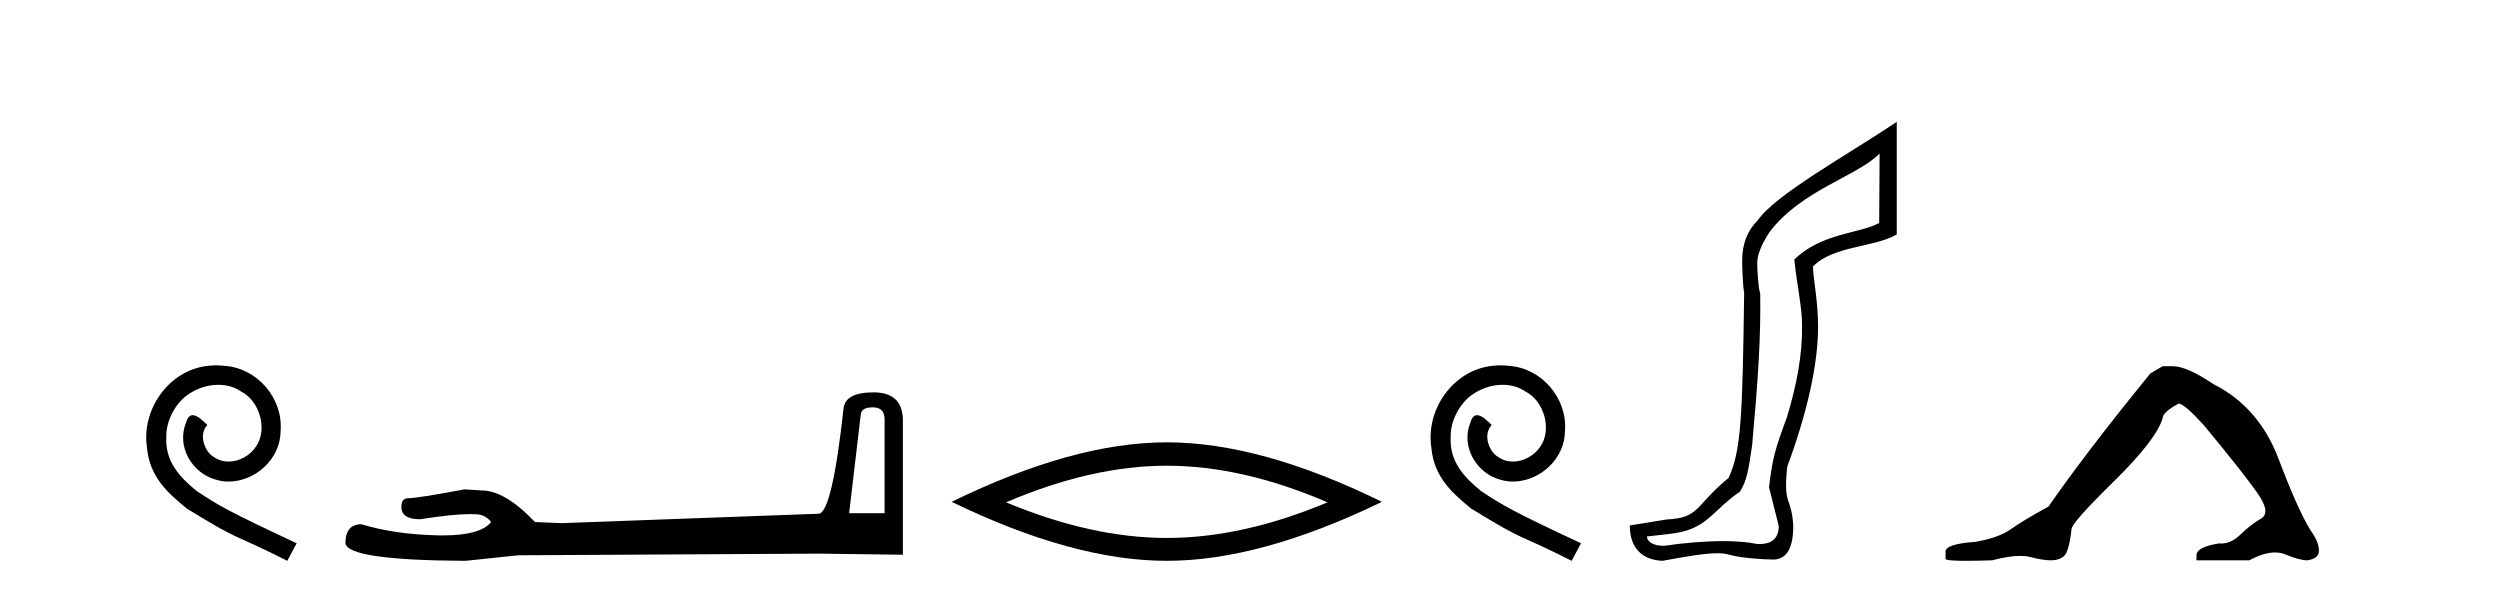 <?xml version='1.0' encoding='UTF-8' standalone='yes'?><svg xmlns='http://www.w3.org/2000/svg' xmlns:xlink='http://www.w3.org/1999/xlink' width='173.0' height='41.0' ><path d='M 14.96 25.279 C 14.772 25.279 14.584 25.297 14.397 25.314 C 11.68 25.604 9.75 28.354 10.177 31.019 C 10.365 33.001 11.595 34.111 12.944 35.205 C 16.959 37.665 15.832 36.759 19.88 38.809 L 20.529 37.596 C 15.712 35.341 15.131 34.983 13.628 33.992 C 12.398 33.001 11.424 31.908 11.509 30.251 C 11.475 29.106 12.159 27.927 12.927 27.364 C 13.542 26.902 14.328 26.629 15.097 26.629 C 15.678 26.629 16.224 26.766 16.703 27.107 C 17.916 27.705 18.582 29.687 17.694 30.934 C 17.284 31.532 16.549 31.942 15.814 31.942 C 15.456 31.942 15.097 31.839 14.789 31.617 C 14.174 31.276 13.713 30.08 14.345 29.414 C 14.055 29.106 13.645 28.73 13.337 28.73 C 13.132 28.73 12.979 28.884 12.876 29.243 C 12.193 30.883 13.286 32.745 14.926 33.189 C 15.217 33.274 15.507 33.326 15.797 33.326 C 17.677 33.326 19.419 31.754 19.419 29.807 C 19.59 27.534 17.779 25.45 15.507 25.314 C 15.336 25.297 15.148 25.279 14.96 25.279 Z' style='fill:#000000;stroke:none' /><path d='M 60.408 28.188 Q 61.214 28.188 61.214 29.031 L 61.214 35.512 L 58.76 35.512 L 59.565 28.686 Q 59.603 28.188 60.408 28.188 ZM 60.447 27.152 Q 58.491 27.152 58.376 28.264 Q 57.571 35.512 56.651 35.55 L 38.859 36.202 L 37.018 36.125 Q 34.947 33.94 33.337 33.94 Q 32.762 33.901 32.148 33.863 Q 28.889 34.476 28.237 34.476 Q 27.777 34.476 27.777 35.09 Q 27.777 35.933 29.081 35.933 Q 31.319 35.577 32.515 35.577 Q 32.732 35.577 32.915 35.588 Q 33.567 35.588 33.989 36.125 Q 33.241 37.051 30.642 37.051 Q 30.442 37.051 30.231 37.045 Q 27.278 36.969 25.016 36.279 Q 23.904 36.279 23.904 37.582 Q 24.019 38.771 32.225 38.809 L 35.868 38.426 L 56.651 38.311 L 62.479 38.388 L 62.479 29.031 Q 62.441 27.152 60.447 27.152 Z' style='fill:#000000;stroke:none' /><path d='M 80.74 32.228 Q 85.984 32.228 91.861 34.762 Q 85.984 37.226 80.74 37.226 Q 75.532 37.226 69.619 34.762 Q 75.532 32.228 80.74 32.228 ZM 80.74 30.609 Q 74.265 30.609 65.854 34.727 Q 74.265 38.809 80.74 38.809 Q 87.216 38.809 95.627 34.727 Q 87.251 30.609 80.74 30.609 Z' style='fill:#000000;stroke:none' /><path d='M 103.838 25.279 C 103.65 25.279 103.462 25.297 103.274 25.314 C 100.558 25.604 98.627 28.354 99.054 31.019 C 99.242 33.001 100.472 34.111 101.822 35.205 C 105.836 37.665 104.709 36.759 108.758 38.809 L 109.407 37.596 C 104.589 35.341 104.009 34.983 102.505 33.992 C 101.275 33.001 100.301 31.908 100.387 30.251 C 100.353 29.106 101.036 27.927 101.805 27.364 C 102.42 26.902 103.206 26.629 103.974 26.629 C 104.555 26.629 105.102 26.766 105.58 27.107 C 106.793 27.705 107.459 29.687 106.571 30.934 C 106.161 31.532 105.426 31.942 104.692 31.942 C 104.333 31.942 103.974 31.839 103.667 31.617 C 103.052 31.276 102.591 30.08 103.223 29.414 C 102.932 29.106 102.522 28.73 102.215 28.73 C 102.01 28.73 101.856 28.884 101.754 29.243 C 101.07 30.883 102.164 32.745 103.804 33.189 C 104.094 33.274 104.384 33.326 104.675 33.326 C 106.554 33.326 108.296 31.754 108.296 29.807 C 108.467 27.534 106.656 25.45 104.384 25.314 C 104.214 25.297 104.026 25.279 103.838 25.279 Z' style='fill:#000000;stroke:none' /><path d='M 130.069 10.624 L 130.039 15.428 C 128.72 16.168 126.042 16.111 124.168 17.962 C 124.353 19.79 124.724 21.341 124.701 22.614 C 124.724 24.534 124.34 26.629 123.646 28.897 C 122.859 31.026 122.659 31.665 122.417 33.716 L 123.088 36.395 C 123.088 37.23 122.639 37.648 121.741 37.648 C 121.693 37.648 121.645 37.647 121.595 37.644 C 120.941 37.504 120.123 37.445 119.238 37.445 C 117.93 37.445 116.474 37.575 115.177 37.768 C 115.15 37.769 115.123 37.769 115.097 37.769 C 114.363 37.769 113.984 37.459 113.962 37.124 L 115.472 36.954 C 118.149 36.68 118.363 35.425 120.417 34.01 C 120.88 33.246 120.997 32.553 121.252 30.771 C 121.668 26.166 121.853 23.326 121.807 20.317 C 121.668 19.947 121.599 18.598 121.599 18.205 C 121.599 17.65 121.876 16.944 122.432 16.087 C 124.63 13.148 128.542 12.197 130.069 10.624 ZM 131.256 8.437 C 127.721 10.791 122.837 13.483 121.633 15.254 C 120.916 15.949 120.557 16.886 120.557 18.066 C 120.557 18.46 120.604 19.832 120.696 20.248 C 120.58 28.973 120.479 31.201 119.619 33.072 C 117.266 34.99 117.659 35.836 115.333 35.947 L 112.782 36.36 C 112.782 37.818 113.534 38.74 115.038 38.809 C 116.71 38.502 117.98 38.285 118.847 38.285 C 119.156 38.285 119.413 38.313 119.62 38.373 C 120.407 38.605 121.942 38.721 122.775 38.721 C 123.655 38.674 124.094 37.899 124.094 36.395 C 123.979 34.335 123.373 35.028 123.68 32.284 C 125.069 28.535 125.811 25.182 125.811 22.614 C 125.811 20.855 125.498 19.466 125.452 18.448 C 126.864 16.99 129.636 17.152 131.256 16.226 L 131.256 8.437 Z' style='fill:#000000;stroke:none' /><path d='M 149.66 25.34 L 148.809 25.837 Q 144.414 31.224 141.756 35.052 Q 139.948 36.045 139.133 36.629 Q 138.317 37.214 136.687 37.498 Q 134.631 37.64 134.631 38.171 L 134.631 38.207 L 134.631 38.668 Q 134.608 38.809 136.049 38.809 Q 136.77 38.809 137.857 38.774 Q 139.014 38.467 139.794 38.467 Q 140.184 38.467 140.48 38.543 Q 141.366 38.774 141.933 38.774 Q 142.5 38.774 142.837 38.473 Q 143.173 38.171 143.351 36.612 Q 143.351 36.186 146.292 33.298 Q 149.234 30.409 149.66 28.92 Q 149.66 28.53 150.758 27.928 Q 151.148 27.928 152.531 29.452 Q 155.224 32.713 156.199 34.095 Q 157.174 35.478 156.465 35.885 Q 155.756 36.293 155.047 36.984 Q 154.404 37.611 153.703 37.611 Q 153.631 37.611 153.559 37.604 Q 151.999 37.852 151.999 38.419 L 151.999 38.774 L 155.65 38.774 Q 156.666 38.23 157.438 38.23 Q 157.824 38.23 158.149 38.366 Q 159.123 38.774 159.655 38.774 Q 160.47 38.668 160.47 38.1 Q 160.47 37.498 159.903 36.718 Q 159.017 35.3 157.67 31.738 Q 156.323 28.176 153.169 26.581 Q 151.326 25.34 150.333 25.34 Z' style='fill:#000000;stroke:none' /></svg>